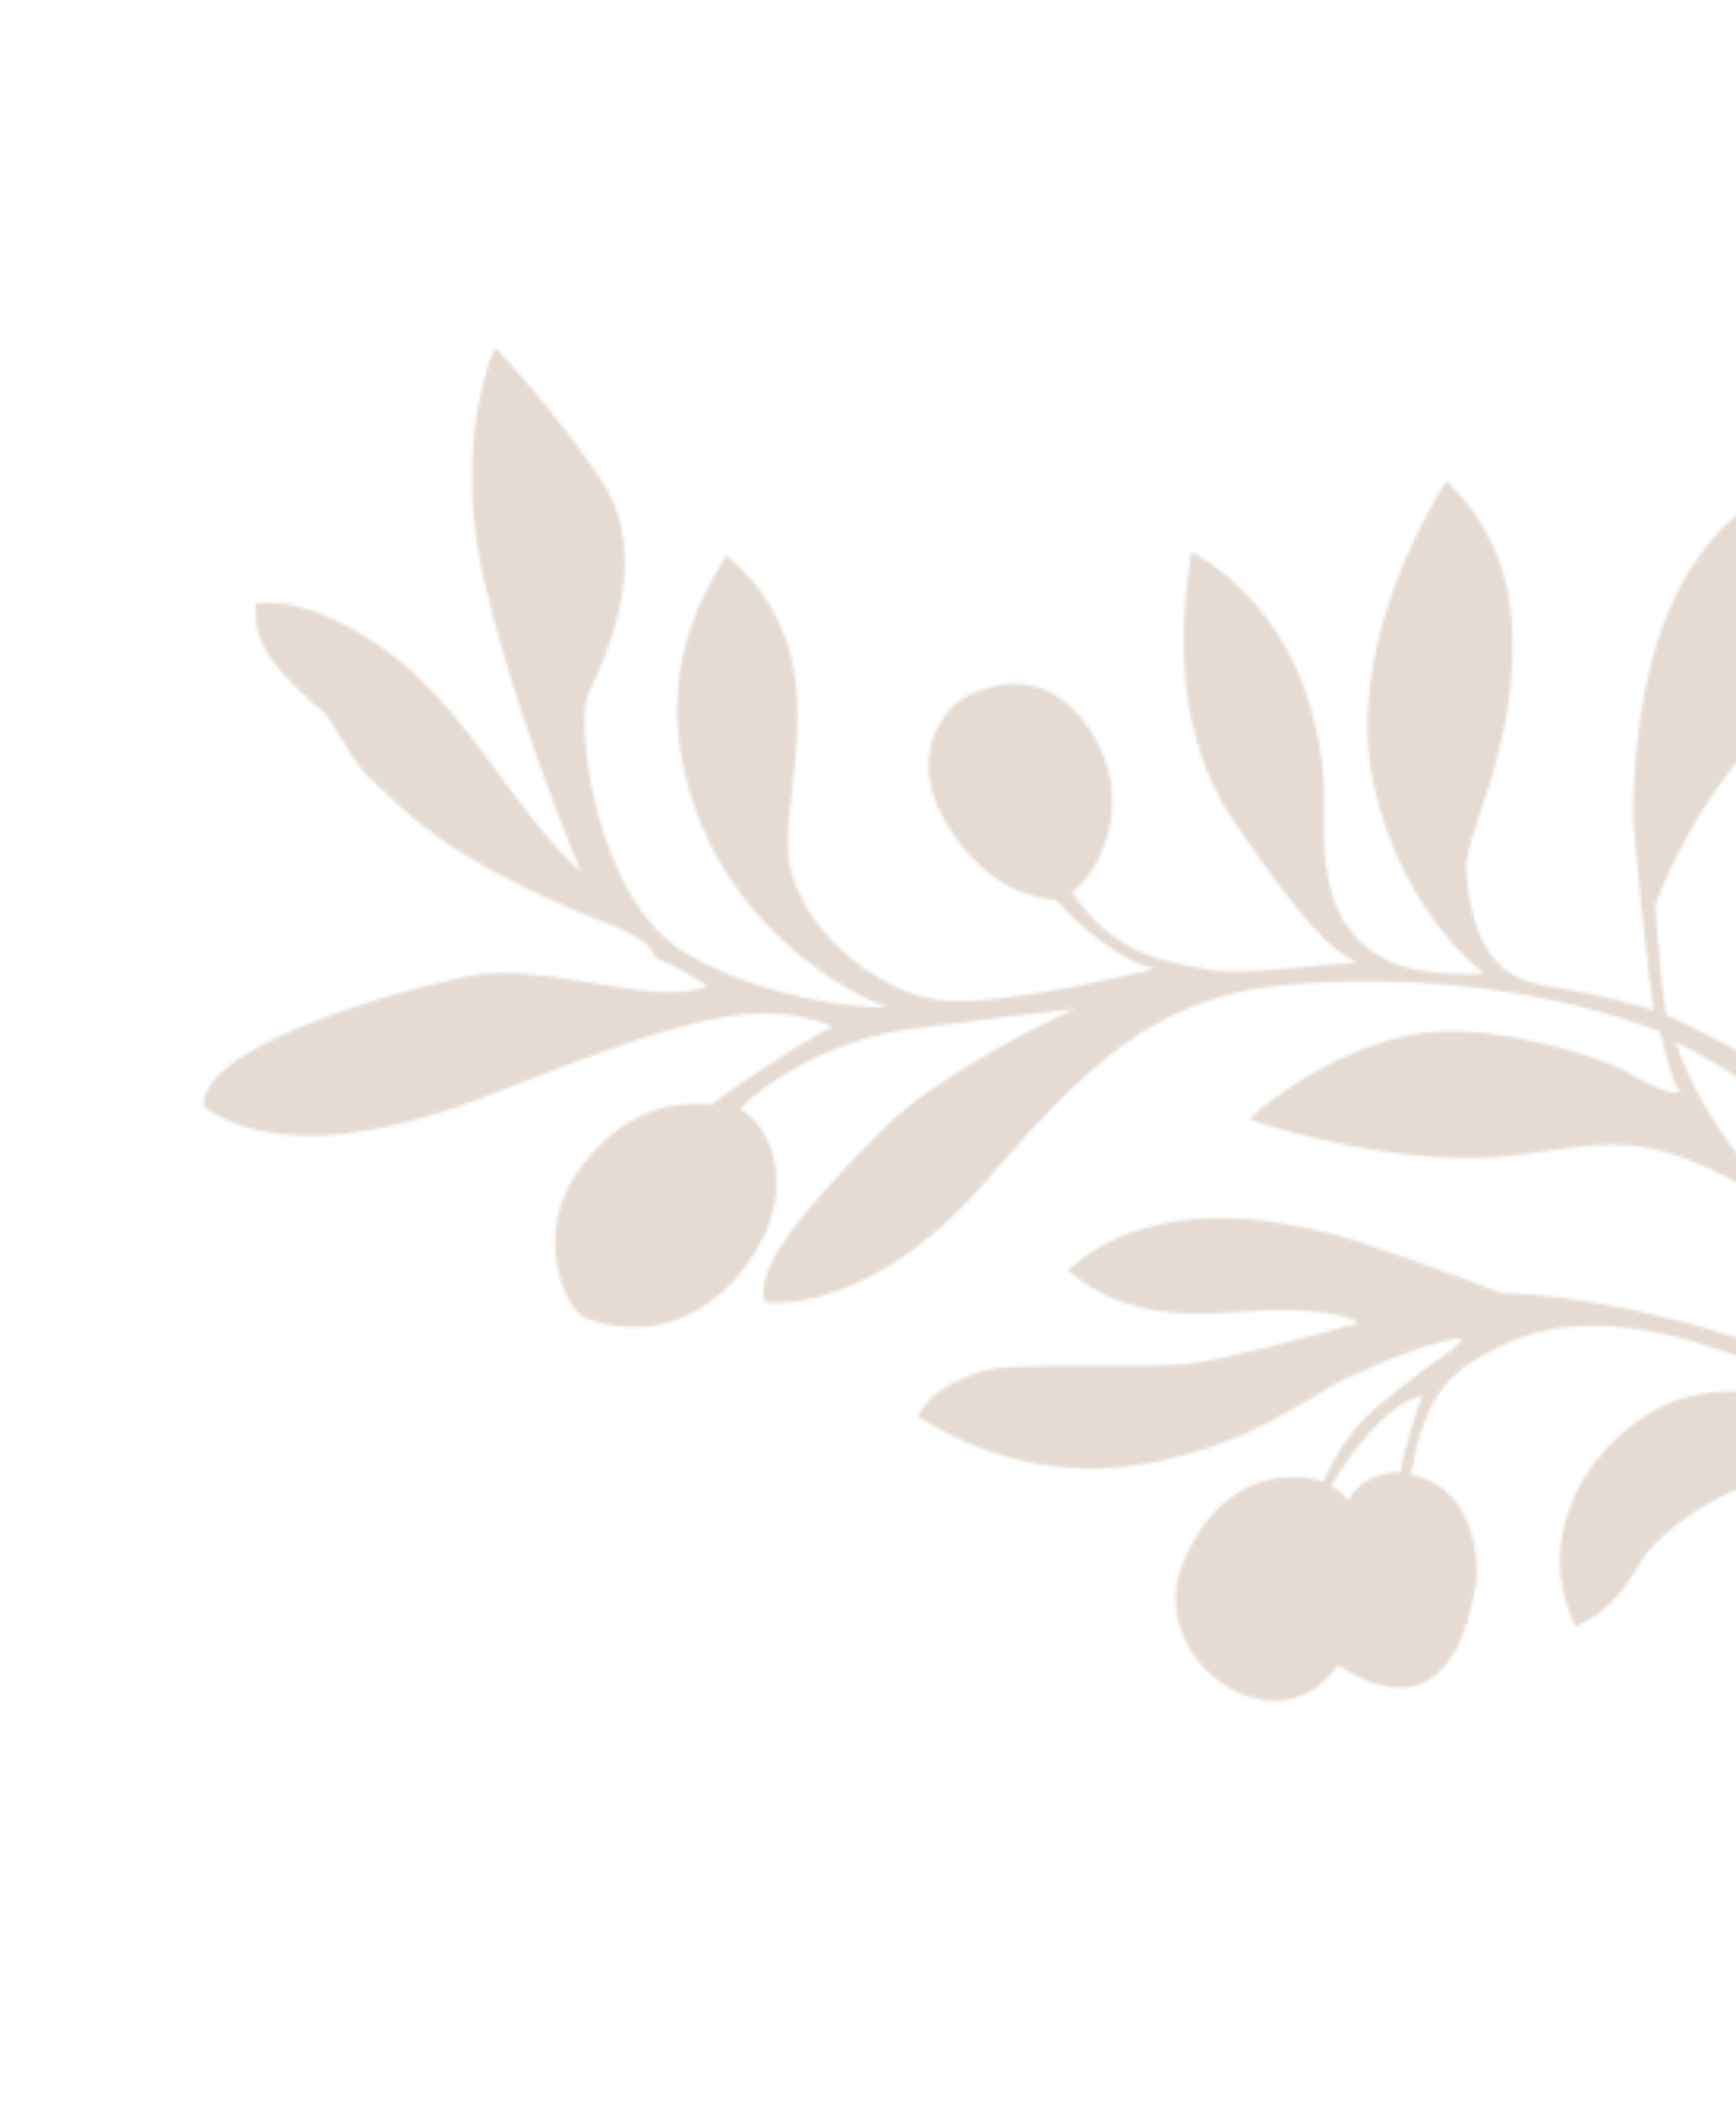 <svg width="550" height="668" viewBox="0 0 550 668" fill="none" xmlns="http://www.w3.org/2000/svg">
<mask id="mask0_313_408" style="mask-type:alpha" maskUnits="userSpaceOnUse" x="64" y="110" width="702" height="512">
<path fill-rule="evenodd" clip-rule="evenodd" d="M559.567 155.697C548.059 164.485 518.439 182.061 517.365 258.879C520.287 292.519 522.949 313.528 523.915 319.827C518.728 318.342 505.97 314.962 496.436 313.329C484.517 311.289 466.198 311.36 464.454 273.599C466.052 261.511 476.025 243.496 478.573 217.039C481.122 190.581 476.35 169.947 458.232 152.313C450.471 164.573 426.474 207.175 435.131 248.101C442.057 280.843 461.52 301.941 470.386 308.397C463.61 308.841 447.947 308.613 439.501 304.147C428.945 298.565 418.421 288.931 419.504 258.354C420.588 227.776 409.106 192.877 377.503 174.633C375.565 187.606 368.797 227.685 390.902 260.062C413.008 292.439 420.773 299.997 430.002 305.069C417.845 304.969 394.828 309.332 382.025 306.951C369.222 304.57 352.809 302.326 339.593 282.512C347.015 277.743 360.801 255.097 345.507 231.435C330.214 207.774 309.139 218.98 305.292 221.058C301.444 223.136 284.219 238.871 302.27 264.609C316.711 285.199 331.863 284.114 334.963 285.305C340.242 291.399 353.804 304.233 365.817 306.818C358.53 308.591 317.536 318.746 297.957 316.809C278.377 314.872 249.975 292.269 249.561 268.229C249.148 244.19 264.735 204.96 230.167 175.923C222.066 189.068 204.4 217.844 222.251 261.289C236.532 296.044 267.594 314.284 281.341 319.06C270.274 319.21 242.141 316.085 218.14 302.388C188.138 285.267 182.44 228.711 186.286 220.027C190.132 211.343 207.558 177.902 190.835 152.674C177.455 132.492 162.622 115.917 156.878 110.152C152.34 119.756 145.213 147.638 153.011 182.34C160.809 217.042 176.953 259.289 184.05 276.074C182.301 274.894 176.366 269.36 166.612 256.669C154.419 240.804 142.088 221.33 125.265 208.258C108.441 195.186 91.892 189.333 80.996 191.242C81.168 197.405 78.82 206.157 102.421 225.39C107.7 231.484 111.72 242.175 118.667 247.894C125.615 253.613 137.684 271.122 193.349 292.859C201.317 295.922 207.004 299.632 207.584 303.412C213.032 305.1 220.797 310.015 223.998 312.262C222.046 313.374 214.948 315.185 202.172 313.526C186.202 311.452 166.146 306.791 152.253 308.565C138.361 310.339 62.876 329.592 64.48 350.533C70.61 354.413 93.564 371.366 157.164 346.019C220.765 320.673 241.229 316.344 263.806 325.022C248.417 333.334 228.262 347.435 225.3 349.853C218.421 349.241 200.613 347.986 184.341 369.168C168.07 390.35 179.141 414.421 185.168 417.247C191.196 420.072 216.395 427.217 236.036 401.233C255.678 375.248 241.706 354.127 234.392 351.315C242.119 343.107 262.717 329.177 289.446 325.732C310.829 322.976 332.473 320.423 340.622 319.49C326.47 325.906 294.482 342.504 279.748 357.571C261.331 376.405 237.875 400.415 242.44 412.332C252.587 413.692 281.427 410.042 312.644 373.772C343.861 337.502 366.296 316.148 404.908 312.19C443.52 308.233 488.672 312.378 525.858 326.671C527.527 332.902 530.152 344.58 532.638 346.044C527.53 346.113 523.716 344.139 514.93 339.238C506.144 334.336 473.419 324.298 451.526 327.061C429.632 329.824 406.923 343.959 395.791 354.415C406.858 358.669 447.789 369.829 478.74 365.975C509.691 362.121 519.94 357.931 551.882 375.29C563.189 384.209 570.681 391.153 589.857 415.291L590.466 416.058C609.294 439.757 621.429 455.031 624.531 471.808C613.02 460.777 587.034 434.53 545.116 421.974C511.581 411.929 484.878 409.49 475.719 409.526C461.995 404.251 431.845 393.068 421.03 390.537C407.511 387.373 366.24 377.099 338.222 402.404L338.412 402.551C346.257 408.622 358.782 418.313 391.071 415.604C417.111 413.42 428.14 416.981 430.399 419.035C416.712 422.92 386.593 430.955 375.615 432.02C361.893 433.35 321.441 431.52 312.929 433.837C304.417 436.154 293.998 440.787 290.935 448.756C304.08 456.857 329.621 469.723 363.534 463.451C397.446 457.178 413.72 442.602 426.76 436.436C439.799 430.27 458.9 422.878 463.497 424.136C459.855 428.325 459.14 427.542 446.85 437.045L446.725 437.141C434.506 446.588 426.602 452.699 419.275 469.126C412.022 466.846 387.846 463.65 374.879 494.741C361.912 525.831 404.856 555.548 423.85 527.283C434.339 534.363 460.765 547.569 467.872 499.999C468.346 489.512 465.005 470.444 446.992 467.077C448.897 458.155 451.039 440.687 466.325 431.32C481.612 421.953 501.873 412.863 545.457 427.694C580.325 439.56 587.774 446.707 587.139 448.797C578.717 444.713 556.778 437.635 536.403 441.997C510.935 447.451 482.68 481.303 499.167 515.077C506.964 511.977 513.228 506.255 519.593 494.983C525.958 483.711 560.14 458.235 588.029 468.955C615.918 479.675 630.6 510.215 629.171 515.255C624.132 513.826 619.262 511.954 616.842 502.386C614.493 504.532 611.157 505.282 621.237 514.746C631.318 524.21 630.981 538.307 619.782 556.866C608.583 575.426 585.126 592.831 565.992 604.275C564.983 607.783 564.585 616.132 571.069 621.47C583.769 616.189 625.032 586.83 640.176 547.43C655.32 508.031 644.353 491.621 657.082 462.471C669.81 433.322 691.74 439.718 697.87 443.599C697.225 454.529 699.511 473.699 716.81 482.889C734.11 492.079 752.566 495.616 762.709 477.159C772.852 458.702 746.937 444.168 740.467 441.172C733.996 438.177 717.651 434.435 704.101 441.929C695.247 438.526 678.253 425.897 656.603 453.141C655.683 450.247 652.993 446.672 661.844 436.864C670.695 427.056 684.244 412.956 691.563 407.132C698.883 401.308 727.683 368.682 713.203 327.041C708.607 332.388 707.314 334.431 699.824 340.698C692.334 346.965 679.634 352.246 668.473 386.57C657.312 420.895 655.679 430.43 655.578 435.98C652.413 442.893 649.555 452.973 647.784 452.292C646.013 451.609 644.34 432.168 637.698 416.405C631.055 400.641 623.868 390.257 626.384 374.457C628.901 358.657 640.27 339.655 650.857 327.973C661.444 316.292 675.775 294.871 664.189 252.311C657.652 257.42 625.072 284.02 617.316 322.702C609.561 361.385 620.697 370.747 619.473 377.898C618.009 380.384 616.851 379.43 608.371 371.09C599.891 362.749 586.03 353.865 580.616 350.767C583.201 340.075 596.271 310.04 599.844 300.744C603.417 291.447 606.375 269.212 603.24 258.861C593.537 264.277 556.563 285.124 557.527 336.812C541.726 327.689 532.156 323.503 527.9 321.359C526.536 314.331 524.966 295.504 524.351 286.969C527.686 277.411 538.367 253.944 554.408 236.534C574.459 214.772 570.058 175.989 559.567 155.697ZM450.528 442.015C448.577 447.532 444.484 460.117 443.723 466.328C439.671 466.295 431.839 466.842 427.108 475.185C424.602 472.189 422.499 470.873 421.761 470.589C426.549 462.098 439.006 444.497 450.528 442.015ZM579.936 359.144C618.997 381.779 628.367 410.278 637.941 440.887C645.601 465.374 641.729 482.144 638.836 487.468C625.481 450.832 611.584 432.788 597.245 414.574C582.907 396.361 581.336 377.974 579.936 359.144ZM530.66 330.041C535.972 332.083 552.931 342.158 559.606 347.265C560.179 353.176 568.953 376.262 573.268 387.067C542.857 365.723 532.567 334.331 530.66 330.041Z" fill="#E5DBD2"/>
</mask>
<g mask="url(#mask0_313_408)">
<rect x="0.038" y="83" width="844" height="559" fill="#E5DBD2"/>
</g>
</svg>

